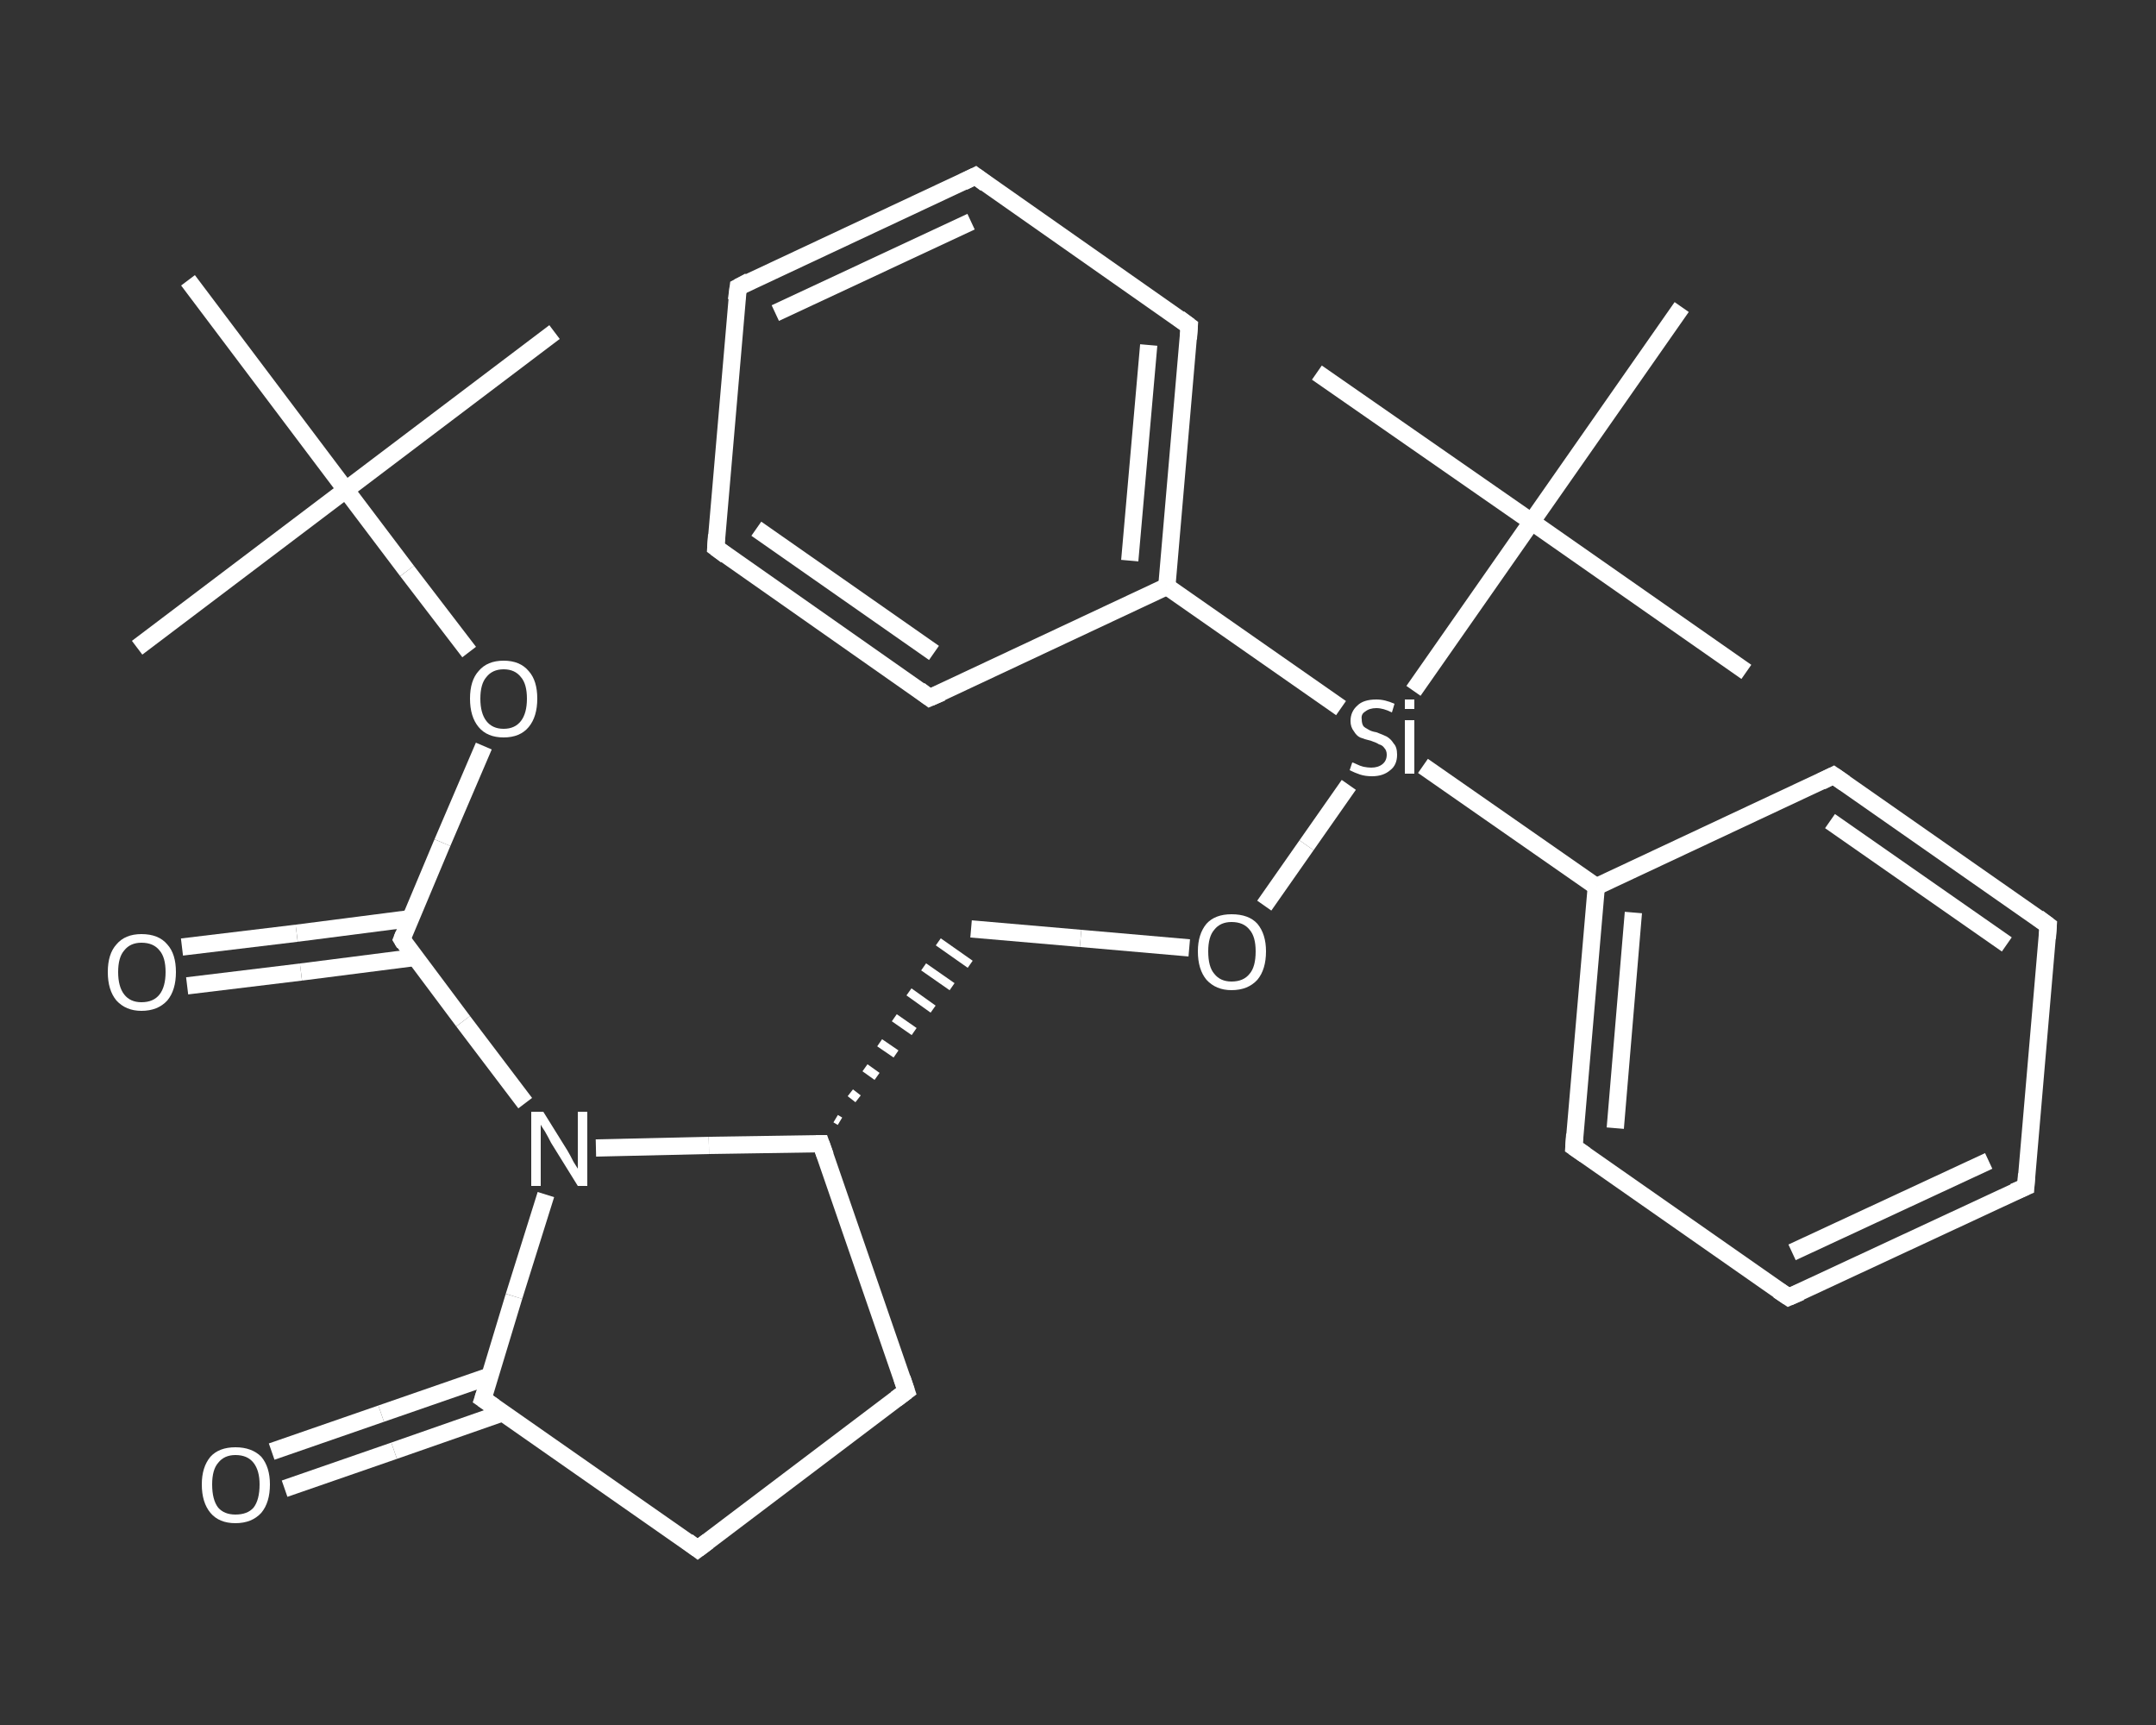 <?xml version='1.0' encoding='iso-8859-1'?>
<svg version='1.1' baseProfile='full'
              xmlns='http://www.w3.org/2000/svg'
                      xmlns:rdkit='http://www.rdkit.org/xml'
                      xmlns:xlink='http://www.w3.org/1999/xlink'
                  xml:space='preserve'
width='250px' height='200px' viewBox='0 0 250 200'>
<rect x="0" y="0" width="250" height="200" fill="#333333" stroke="none"/>
<!-- END OF HEADER -->
<rect style='opacity:1.0;fill:transparent;stroke:none' width='250.0' height='200.0' x='0.0' y='0.0'> </rect>
<path class='bond-0 atom-0 atom-1' d='M 64.3,38.5 L 40.1,56.8' style='fill:none;fill-rule:evenodd;stroke:#FFFFFF;stroke-width:2.0px;stroke-linecap:butt;stroke-linejoin:miter;stroke-opacity:1' />
<path class='bond-1 atom-1 atom-2' d='M 40.1,56.8 L 15.9,75.1' style='fill:none;fill-rule:evenodd;stroke:#FFFFFF;stroke-width:2.0px;stroke-linecap:butt;stroke-linejoin:miter;stroke-opacity:1' />
<path class='bond-2 atom-1 atom-3' d='M 40.1,56.8 L 21.8,32.5' style='fill:none;fill-rule:evenodd;stroke:#FFFFFF;stroke-width:2.0px;stroke-linecap:butt;stroke-linejoin:miter;stroke-opacity:1' />
<path class='bond-3 atom-1 atom-4' d='M 40.1,56.8 L 47.2,66.2' style='fill:none;fill-rule:evenodd;stroke:#FFFFFF;stroke-width:2.0px;stroke-linecap:butt;stroke-linejoin:miter;stroke-opacity:1' />
<path class='bond-3 atom-1 atom-4' d='M 47.2,66.2 L 54.4,75.6' style='fill:none;fill-rule:evenodd;stroke:#FFFFFF;stroke-width:2.0px;stroke-linecap:butt;stroke-linejoin:miter;stroke-opacity:1' />
<path class='bond-4 atom-4 atom-5' d='M 56.1,86.5 L 51.3,97.7' style='fill:none;fill-rule:evenodd;stroke:#FFFFFF;stroke-width:2.0px;stroke-linecap:butt;stroke-linejoin:miter;stroke-opacity:1' />
<path class='bond-4 atom-4 atom-5' d='M 51.3,97.7 L 46.6,108.9' style='fill:none;fill-rule:evenodd;stroke:#FFFFFF;stroke-width:2.0px;stroke-linecap:butt;stroke-linejoin:miter;stroke-opacity:1' />
<path class='bond-5 atom-5 atom-6' d='M 47.6,106.5 L 34.4,108.2' style='fill:none;fill-rule:evenodd;stroke:#FFFFFF;stroke-width:2.0px;stroke-linecap:butt;stroke-linejoin:miter;stroke-opacity:1' />
<path class='bond-5 atom-5 atom-6' d='M 34.4,108.2 L 21.1,109.8' style='fill:none;fill-rule:evenodd;stroke:#FFFFFF;stroke-width:2.0px;stroke-linecap:butt;stroke-linejoin:miter;stroke-opacity:1' />
<path class='bond-5 atom-5 atom-6' d='M 48.2,111.0 L 34.9,112.7' style='fill:none;fill-rule:evenodd;stroke:#FFFFFF;stroke-width:2.0px;stroke-linecap:butt;stroke-linejoin:miter;stroke-opacity:1' />
<path class='bond-5 atom-5 atom-6' d='M 34.9,112.7 L 21.7,114.3' style='fill:none;fill-rule:evenodd;stroke:#FFFFFF;stroke-width:2.0px;stroke-linecap:butt;stroke-linejoin:miter;stroke-opacity:1' />
<path class='bond-6 atom-5 atom-7' d='M 46.6,108.9 L 53.7,118.4' style='fill:none;fill-rule:evenodd;stroke:#FFFFFF;stroke-width:2.0px;stroke-linecap:butt;stroke-linejoin:miter;stroke-opacity:1' />
<path class='bond-6 atom-5 atom-7' d='M 53.7,118.4 L 60.9,127.9' style='fill:none;fill-rule:evenodd;stroke:#FFFFFF;stroke-width:2.0px;stroke-linecap:butt;stroke-linejoin:miter;stroke-opacity:1' />
<path class='bond-7 atom-7 atom-8' d='M 63.3,138.5 L 59.6,150.3' style='fill:none;fill-rule:evenodd;stroke:#FFFFFF;stroke-width:2.0px;stroke-linecap:butt;stroke-linejoin:miter;stroke-opacity:1' />
<path class='bond-7 atom-7 atom-8' d='M 59.6,150.3 L 56.0,162.2' style='fill:none;fill-rule:evenodd;stroke:#FFFFFF;stroke-width:2.0px;stroke-linecap:butt;stroke-linejoin:miter;stroke-opacity:1' />
<path class='bond-8 atom-8 atom-9' d='M 56.9,159.5 L 44.2,163.9' style='fill:none;fill-rule:evenodd;stroke:#FFFFFF;stroke-width:2.0px;stroke-linecap:butt;stroke-linejoin:miter;stroke-opacity:1' />
<path class='bond-8 atom-8 atom-9' d='M 44.2,163.9 L 31.5,168.3' style='fill:none;fill-rule:evenodd;stroke:#FFFFFF;stroke-width:2.0px;stroke-linecap:butt;stroke-linejoin:miter;stroke-opacity:1' />
<path class='bond-8 atom-8 atom-9' d='M 58.3,163.8 L 45.7,168.2' style='fill:none;fill-rule:evenodd;stroke:#FFFFFF;stroke-width:2.0px;stroke-linecap:butt;stroke-linejoin:miter;stroke-opacity:1' />
<path class='bond-8 atom-8 atom-9' d='M 45.7,168.2 L 33.0,172.6' style='fill:none;fill-rule:evenodd;stroke:#FFFFFF;stroke-width:2.0px;stroke-linecap:butt;stroke-linejoin:miter;stroke-opacity:1' />
<path class='bond-9 atom-8 atom-10' d='M 56.0,162.2 L 80.9,179.6' style='fill:none;fill-rule:evenodd;stroke:#FFFFFF;stroke-width:2.0px;stroke-linecap:butt;stroke-linejoin:miter;stroke-opacity:1' />
<path class='bond-10 atom-10 atom-11' d='M 80.9,179.6 L 105.1,161.3' style='fill:none;fill-rule:evenodd;stroke:#FFFFFF;stroke-width:2.0px;stroke-linecap:butt;stroke-linejoin:miter;stroke-opacity:1' />
<path class='bond-11 atom-11 atom-12' d='M 105.1,161.3 L 95.2,132.6' style='fill:none;fill-rule:evenodd;stroke:#FFFFFF;stroke-width:2.0px;stroke-linecap:butt;stroke-linejoin:miter;stroke-opacity:1' />
<path class='bond-12 atom-12 atom-13' d='M 97.4,130.0 L 96.9,129.7' style='fill:none;fill-rule:evenodd;stroke:#FFFFFF;stroke-width:1.0px;stroke-linecap:butt;stroke-linejoin:miter;stroke-opacity:1' />
<path class='bond-12 atom-12 atom-13' d='M 99.5,127.4 L 98.6,126.7' style='fill:none;fill-rule:evenodd;stroke:#FFFFFF;stroke-width:1.0px;stroke-linecap:butt;stroke-linejoin:miter;stroke-opacity:1' />
<path class='bond-12 atom-12 atom-13' d='M 101.7,124.8 L 100.3,123.8' style='fill:none;fill-rule:evenodd;stroke:#FFFFFF;stroke-width:1.0px;stroke-linecap:butt;stroke-linejoin:miter;stroke-opacity:1' />
<path class='bond-12 atom-12 atom-13' d='M 103.9,122.2 L 102.0,120.9' style='fill:none;fill-rule:evenodd;stroke:#FFFFFF;stroke-width:1.0px;stroke-linecap:butt;stroke-linejoin:miter;stroke-opacity:1' />
<path class='bond-12 atom-12 atom-13' d='M 106.0,119.6 L 103.7,118.0' style='fill:none;fill-rule:evenodd;stroke:#FFFFFF;stroke-width:1.0px;stroke-linecap:butt;stroke-linejoin:miter;stroke-opacity:1' />
<path class='bond-12 atom-12 atom-13' d='M 108.2,117.0 L 105.4,115.0' style='fill:none;fill-rule:evenodd;stroke:#FFFFFF;stroke-width:1.0px;stroke-linecap:butt;stroke-linejoin:miter;stroke-opacity:1' />
<path class='bond-12 atom-12 atom-13' d='M 110.4,114.4 L 107.1,112.1' style='fill:none;fill-rule:evenodd;stroke:#FFFFFF;stroke-width:1.0px;stroke-linecap:butt;stroke-linejoin:miter;stroke-opacity:1' />
<path class='bond-12 atom-12 atom-13' d='M 112.5,111.8 L 108.8,109.2' style='fill:none;fill-rule:evenodd;stroke:#FFFFFF;stroke-width:1.0px;stroke-linecap:butt;stroke-linejoin:miter;stroke-opacity:1' />
<path class='bond-13 atom-13 atom-14' d='M 112.6,107.7 L 125.3,108.8' style='fill:none;fill-rule:evenodd;stroke:#FFFFFF;stroke-width:2.0px;stroke-linecap:butt;stroke-linejoin:miter;stroke-opacity:1' />
<path class='bond-13 atom-13 atom-14' d='M 125.3,108.8 L 137.9,109.9' style='fill:none;fill-rule:evenodd;stroke:#FFFFFF;stroke-width:2.0px;stroke-linecap:butt;stroke-linejoin:miter;stroke-opacity:1' />
<path class='bond-14 atom-14 atom-15' d='M 146.6,105.0 L 151.5,98.0' style='fill:none;fill-rule:evenodd;stroke:#FFFFFF;stroke-width:2.0px;stroke-linecap:butt;stroke-linejoin:miter;stroke-opacity:1' />
<path class='bond-14 atom-14 atom-15' d='M 151.5,98.0 L 156.4,91.0' style='fill:none;fill-rule:evenodd;stroke:#FFFFFF;stroke-width:2.0px;stroke-linecap:butt;stroke-linejoin:miter;stroke-opacity:1' />
<path class='bond-15 atom-15 atom-16' d='M 165.0,88.8 L 185.1,102.8' style='fill:none;fill-rule:evenodd;stroke:#FFFFFF;stroke-width:2.0px;stroke-linecap:butt;stroke-linejoin:miter;stroke-opacity:1' />
<path class='bond-16 atom-16 atom-17' d='M 185.1,102.8 L 182.5,133.0' style='fill:none;fill-rule:evenodd;stroke:#FFFFFF;stroke-width:2.0px;stroke-linecap:butt;stroke-linejoin:miter;stroke-opacity:1' />
<path class='bond-16 atom-16 atom-17' d='M 189.4,105.8 L 187.3,130.8' style='fill:none;fill-rule:evenodd;stroke:#FFFFFF;stroke-width:2.0px;stroke-linecap:butt;stroke-linejoin:miter;stroke-opacity:1' />
<path class='bond-17 atom-17 atom-18' d='M 182.5,133.0 L 207.4,150.4' style='fill:none;fill-rule:evenodd;stroke:#FFFFFF;stroke-width:2.0px;stroke-linecap:butt;stroke-linejoin:miter;stroke-opacity:1' />
<path class='bond-18 atom-18 atom-19' d='M 207.4,150.4 L 234.9,137.6' style='fill:none;fill-rule:evenodd;stroke:#FFFFFF;stroke-width:2.0px;stroke-linecap:butt;stroke-linejoin:miter;stroke-opacity:1' />
<path class='bond-18 atom-18 atom-19' d='M 207.8,145.2 L 230.6,134.6' style='fill:none;fill-rule:evenodd;stroke:#FFFFFF;stroke-width:2.0px;stroke-linecap:butt;stroke-linejoin:miter;stroke-opacity:1' />
<path class='bond-19 atom-19 atom-20' d='M 234.9,137.6 L 237.5,107.3' style='fill:none;fill-rule:evenodd;stroke:#FFFFFF;stroke-width:2.0px;stroke-linecap:butt;stroke-linejoin:miter;stroke-opacity:1' />
<path class='bond-20 atom-20 atom-21' d='M 237.5,107.3 L 212.6,89.9' style='fill:none;fill-rule:evenodd;stroke:#FFFFFF;stroke-width:2.0px;stroke-linecap:butt;stroke-linejoin:miter;stroke-opacity:1' />
<path class='bond-20 atom-20 atom-21' d='M 232.7,109.5 L 212.2,95.2' style='fill:none;fill-rule:evenodd;stroke:#FFFFFF;stroke-width:2.0px;stroke-linecap:butt;stroke-linejoin:miter;stroke-opacity:1' />
<path class='bond-21 atom-15 atom-22' d='M 155.5,82.1 L 135.3,68.0' style='fill:none;fill-rule:evenodd;stroke:#FFFFFF;stroke-width:2.0px;stroke-linecap:butt;stroke-linejoin:miter;stroke-opacity:1' />
<path class='bond-22 atom-22 atom-23' d='M 135.3,68.0 L 137.9,37.8' style='fill:none;fill-rule:evenodd;stroke:#FFFFFF;stroke-width:2.0px;stroke-linecap:butt;stroke-linejoin:miter;stroke-opacity:1' />
<path class='bond-22 atom-22 atom-23' d='M 131.0,65.0 L 133.2,40.0' style='fill:none;fill-rule:evenodd;stroke:#FFFFFF;stroke-width:2.0px;stroke-linecap:butt;stroke-linejoin:miter;stroke-opacity:1' />
<path class='bond-23 atom-23 atom-24' d='M 137.9,37.8 L 113.1,20.4' style='fill:none;fill-rule:evenodd;stroke:#FFFFFF;stroke-width:2.0px;stroke-linecap:butt;stroke-linejoin:miter;stroke-opacity:1' />
<path class='bond-24 atom-24 atom-25' d='M 113.1,20.4 L 85.6,33.3' style='fill:none;fill-rule:evenodd;stroke:#FFFFFF;stroke-width:2.0px;stroke-linecap:butt;stroke-linejoin:miter;stroke-opacity:1' />
<path class='bond-24 atom-24 atom-25' d='M 112.6,25.7 L 89.9,36.3' style='fill:none;fill-rule:evenodd;stroke:#FFFFFF;stroke-width:2.0px;stroke-linecap:butt;stroke-linejoin:miter;stroke-opacity:1' />
<path class='bond-25 atom-25 atom-26' d='M 85.6,33.3 L 83.0,63.5' style='fill:none;fill-rule:evenodd;stroke:#FFFFFF;stroke-width:2.0px;stroke-linecap:butt;stroke-linejoin:miter;stroke-opacity:1' />
<path class='bond-26 atom-26 atom-27' d='M 83.0,63.5 L 107.8,80.9' style='fill:none;fill-rule:evenodd;stroke:#FFFFFF;stroke-width:2.0px;stroke-linecap:butt;stroke-linejoin:miter;stroke-opacity:1' />
<path class='bond-26 atom-26 atom-27' d='M 87.7,61.3 L 108.3,75.7' style='fill:none;fill-rule:evenodd;stroke:#FFFFFF;stroke-width:2.0px;stroke-linecap:butt;stroke-linejoin:miter;stroke-opacity:1' />
<path class='bond-27 atom-15 atom-28' d='M 163.9,80.1 L 177.6,60.5' style='fill:none;fill-rule:evenodd;stroke:#FFFFFF;stroke-width:2.0px;stroke-linecap:butt;stroke-linejoin:miter;stroke-opacity:1' />
<path class='bond-28 atom-28 atom-29' d='M 177.6,60.5 L 152.7,43.2' style='fill:none;fill-rule:evenodd;stroke:#FFFFFF;stroke-width:2.0px;stroke-linecap:butt;stroke-linejoin:miter;stroke-opacity:1' />
<path class='bond-29 atom-28 atom-30' d='M 177.6,60.5 L 202.5,77.9' style='fill:none;fill-rule:evenodd;stroke:#FFFFFF;stroke-width:2.0px;stroke-linecap:butt;stroke-linejoin:miter;stroke-opacity:1' />
<path class='bond-30 atom-28 atom-31' d='M 177.6,60.5 L 195.0,35.6' style='fill:none;fill-rule:evenodd;stroke:#FFFFFF;stroke-width:2.0px;stroke-linecap:butt;stroke-linejoin:miter;stroke-opacity:1' />
<path class='bond-31 atom-12 atom-7' d='M 95.2,132.6 L 82.2,132.8' style='fill:none;fill-rule:evenodd;stroke:#FFFFFF;stroke-width:2.0px;stroke-linecap:butt;stroke-linejoin:miter;stroke-opacity:1' />
<path class='bond-31 atom-12 atom-7' d='M 82.2,132.8 L 69.1,133.1' style='fill:none;fill-rule:evenodd;stroke:#FFFFFF;stroke-width:2.0px;stroke-linecap:butt;stroke-linejoin:miter;stroke-opacity:1' />
<path class='bond-32 atom-21 atom-16' d='M 212.6,89.9 L 185.1,102.8' style='fill:none;fill-rule:evenodd;stroke:#FFFFFF;stroke-width:2.0px;stroke-linecap:butt;stroke-linejoin:miter;stroke-opacity:1' />
<path class='bond-33 atom-27 atom-22' d='M 107.8,80.9 L 135.3,68.0' style='fill:none;fill-rule:evenodd;stroke:#FFFFFF;stroke-width:2.0px;stroke-linecap:butt;stroke-linejoin:miter;stroke-opacity:1' />
<path d='M 46.8,108.4 L 46.6,108.9 L 46.9,109.4' style='fill:none;stroke:#FFFFFF;stroke-width:2.0px;stroke-linecap:butt;stroke-linejoin:miter;stroke-opacity:1;' />
<path d='M 56.2,161.6 L 56.0,162.2 L 57.3,163.1' style='fill:none;stroke:#FFFFFF;stroke-width:2.0px;stroke-linecap:butt;stroke-linejoin:miter;stroke-opacity:1;' />
<path d='M 79.7,178.7 L 80.9,179.6 L 82.1,178.7' style='fill:none;stroke:#FFFFFF;stroke-width:2.0px;stroke-linecap:butt;stroke-linejoin:miter;stroke-opacity:1;' />
<path d='M 103.9,162.2 L 105.1,161.3 L 104.6,159.8' style='fill:none;stroke:#FFFFFF;stroke-width:2.0px;stroke-linecap:butt;stroke-linejoin:miter;stroke-opacity:1;' />
<path d='M 95.7,134.0 L 95.2,132.6 L 94.6,132.6' style='fill:none;stroke:#FFFFFF;stroke-width:2.0px;stroke-linecap:butt;stroke-linejoin:miter;stroke-opacity:1;' />
<path d='M 182.6,131.5 L 182.5,133.0 L 183.8,133.9' style='fill:none;stroke:#FFFFFF;stroke-width:2.0px;stroke-linecap:butt;stroke-linejoin:miter;stroke-opacity:1;' />
<path d='M 206.2,149.6 L 207.4,150.4 L 208.8,149.8' style='fill:none;stroke:#FFFFFF;stroke-width:2.0px;stroke-linecap:butt;stroke-linejoin:miter;stroke-opacity:1;' />
<path d='M 233.5,138.2 L 234.9,137.6 L 235.0,136.1' style='fill:none;stroke:#FFFFFF;stroke-width:2.0px;stroke-linecap:butt;stroke-linejoin:miter;stroke-opacity:1;' />
<path d='M 237.4,108.8 L 237.5,107.3 L 236.3,106.4' style='fill:none;stroke:#FFFFFF;stroke-width:2.0px;stroke-linecap:butt;stroke-linejoin:miter;stroke-opacity:1;' />
<path d='M 213.9,90.8 L 212.6,89.9 L 211.2,90.6' style='fill:none;stroke:#FFFFFF;stroke-width:2.0px;stroke-linecap:butt;stroke-linejoin:miter;stroke-opacity:1;' />
<path d='M 137.8,39.3 L 137.9,37.8 L 136.7,36.9' style='fill:none;stroke:#FFFFFF;stroke-width:2.0px;stroke-linecap:butt;stroke-linejoin:miter;stroke-opacity:1;' />
<path d='M 114.3,21.3 L 113.1,20.4 L 111.7,21.1' style='fill:none;stroke:#FFFFFF;stroke-width:2.0px;stroke-linecap:butt;stroke-linejoin:miter;stroke-opacity:1;' />
<path d='M 86.9,32.6 L 85.6,33.3 L 85.4,34.8' style='fill:none;stroke:#FFFFFF;stroke-width:2.0px;stroke-linecap:butt;stroke-linejoin:miter;stroke-opacity:1;' />
<path d='M 83.1,62.0 L 83.0,63.5 L 84.2,64.4' style='fill:none;stroke:#FFFFFF;stroke-width:2.0px;stroke-linecap:butt;stroke-linejoin:miter;stroke-opacity:1;' />
<path d='M 106.6,80.0 L 107.8,80.9 L 109.2,80.3' style='fill:none;stroke:#FFFFFF;stroke-width:2.0px;stroke-linecap:butt;stroke-linejoin:miter;stroke-opacity:1;' />
<path class='atom-4' d='M 54.5 81.0
Q 54.5 78.9, 55.5 77.8
Q 56.5 76.6, 58.4 76.6
Q 60.3 76.6, 61.3 77.8
Q 62.3 78.9, 62.3 81.0
Q 62.3 83.1, 61.3 84.3
Q 60.3 85.5, 58.4 85.5
Q 56.5 85.5, 55.5 84.3
Q 54.5 83.1, 54.5 81.0
M 58.4 84.5
Q 59.7 84.5, 60.4 83.6
Q 61.1 82.7, 61.1 81.0
Q 61.1 79.3, 60.4 78.5
Q 59.7 77.6, 58.4 77.6
Q 57.1 77.6, 56.4 78.5
Q 55.7 79.3, 55.7 81.0
Q 55.7 82.7, 56.4 83.6
Q 57.1 84.5, 58.4 84.5
' fill='#FFFFFF'/>
<path class='atom-6' d='M 12.5 112.7
Q 12.5 110.6, 13.5 109.5
Q 14.5 108.3, 16.4 108.3
Q 18.4 108.3, 19.4 109.5
Q 20.4 110.6, 20.4 112.7
Q 20.4 114.8, 19.4 116.0
Q 18.3 117.2, 16.4 117.2
Q 14.6 117.2, 13.5 116.0
Q 12.5 114.8, 12.5 112.7
M 16.4 116.2
Q 17.8 116.2, 18.5 115.3
Q 19.2 114.4, 19.2 112.7
Q 19.2 111.0, 18.5 110.2
Q 17.8 109.3, 16.4 109.3
Q 15.1 109.3, 14.4 110.2
Q 13.7 111.0, 13.7 112.7
Q 13.7 114.4, 14.4 115.3
Q 15.1 116.2, 16.4 116.2
' fill='#FFFFFF'/>
<path class='atom-7' d='M 63.0 128.9
L 65.8 133.4
Q 66.1 133.9, 66.5 134.7
Q 67.0 135.5, 67.0 135.5
L 67.0 128.9
L 68.1 128.9
L 68.1 137.5
L 67.0 137.5
L 63.9 132.5
Q 63.6 131.9, 63.2 131.2
Q 62.8 130.6, 62.7 130.4
L 62.7 137.5
L 61.6 137.5
L 61.6 128.9
L 63.0 128.9
' fill='#FFFFFF'/>
<path class='atom-9' d='M 23.4 172.1
Q 23.4 170.1, 24.4 168.9
Q 25.4 167.8, 27.3 167.8
Q 29.2 167.8, 30.3 168.9
Q 31.3 170.1, 31.3 172.1
Q 31.3 174.2, 30.3 175.4
Q 29.2 176.6, 27.3 176.6
Q 25.4 176.6, 24.4 175.4
Q 23.4 174.2, 23.4 172.1
M 27.3 175.6
Q 28.7 175.6, 29.4 174.8
Q 30.1 173.9, 30.1 172.1
Q 30.1 170.5, 29.4 169.6
Q 28.7 168.7, 27.3 168.7
Q 26.0 168.7, 25.3 169.6
Q 24.6 170.4, 24.6 172.1
Q 24.6 173.9, 25.3 174.8
Q 26.0 175.6, 27.3 175.6
' fill='#FFFFFF'/>
<path class='atom-14' d='M 138.9 110.3
Q 138.9 108.3, 139.9 107.1
Q 140.9 106.0, 142.8 106.0
Q 144.8 106.0, 145.8 107.1
Q 146.8 108.3, 146.8 110.3
Q 146.8 112.4, 145.8 113.6
Q 144.7 114.8, 142.8 114.8
Q 141.0 114.8, 139.9 113.6
Q 138.9 112.4, 138.9 110.3
M 142.8 113.8
Q 144.2 113.8, 144.9 112.9
Q 145.6 112.1, 145.6 110.3
Q 145.6 108.6, 144.9 107.8
Q 144.2 106.9, 142.8 106.9
Q 141.5 106.9, 140.8 107.8
Q 140.1 108.6, 140.1 110.3
Q 140.1 112.1, 140.8 112.9
Q 141.5 113.8, 142.8 113.8
' fill='#FFFFFF'/>
<path class='atom-15' d='M 156.8 88.4
Q 156.9 88.4, 157.3 88.6
Q 157.7 88.8, 158.1 88.9
Q 158.6 89.0, 159.0 89.0
Q 159.8 89.0, 160.3 88.6
Q 160.8 88.2, 160.8 87.5
Q 160.8 87.0, 160.5 86.7
Q 160.3 86.4, 159.9 86.3
Q 159.6 86.1, 159.0 85.9
Q 158.2 85.7, 157.7 85.5
Q 157.3 85.3, 157.0 84.8
Q 156.6 84.3, 156.6 83.6
Q 156.6 82.5, 157.4 81.8
Q 158.1 81.1, 159.6 81.1
Q 160.6 81.1, 161.7 81.6
L 161.4 82.6
Q 160.4 82.1, 159.6 82.1
Q 158.8 82.1, 158.3 82.5
Q 157.8 82.8, 157.9 83.4
Q 157.9 83.9, 158.1 84.2
Q 158.3 84.4, 158.7 84.6
Q 159.0 84.8, 159.6 84.9
Q 160.4 85.2, 160.8 85.4
Q 161.3 85.7, 161.6 86.2
Q 162.0 86.6, 162.0 87.5
Q 162.0 88.7, 161.2 89.3
Q 160.4 90.0, 159.1 90.0
Q 158.3 90.0, 157.7 89.8
Q 157.1 89.6, 156.5 89.3
L 156.8 88.4
' fill='#FFFFFF'/>
<path class='atom-15' d='M 162.9 81.1
L 164.0 81.1
L 164.0 82.2
L 162.9 82.2
L 162.9 81.1
M 162.9 83.5
L 164.0 83.5
L 164.0 89.7
L 162.9 89.7
L 162.9 83.5
' fill='#FFFFFF'/>
</svg>
